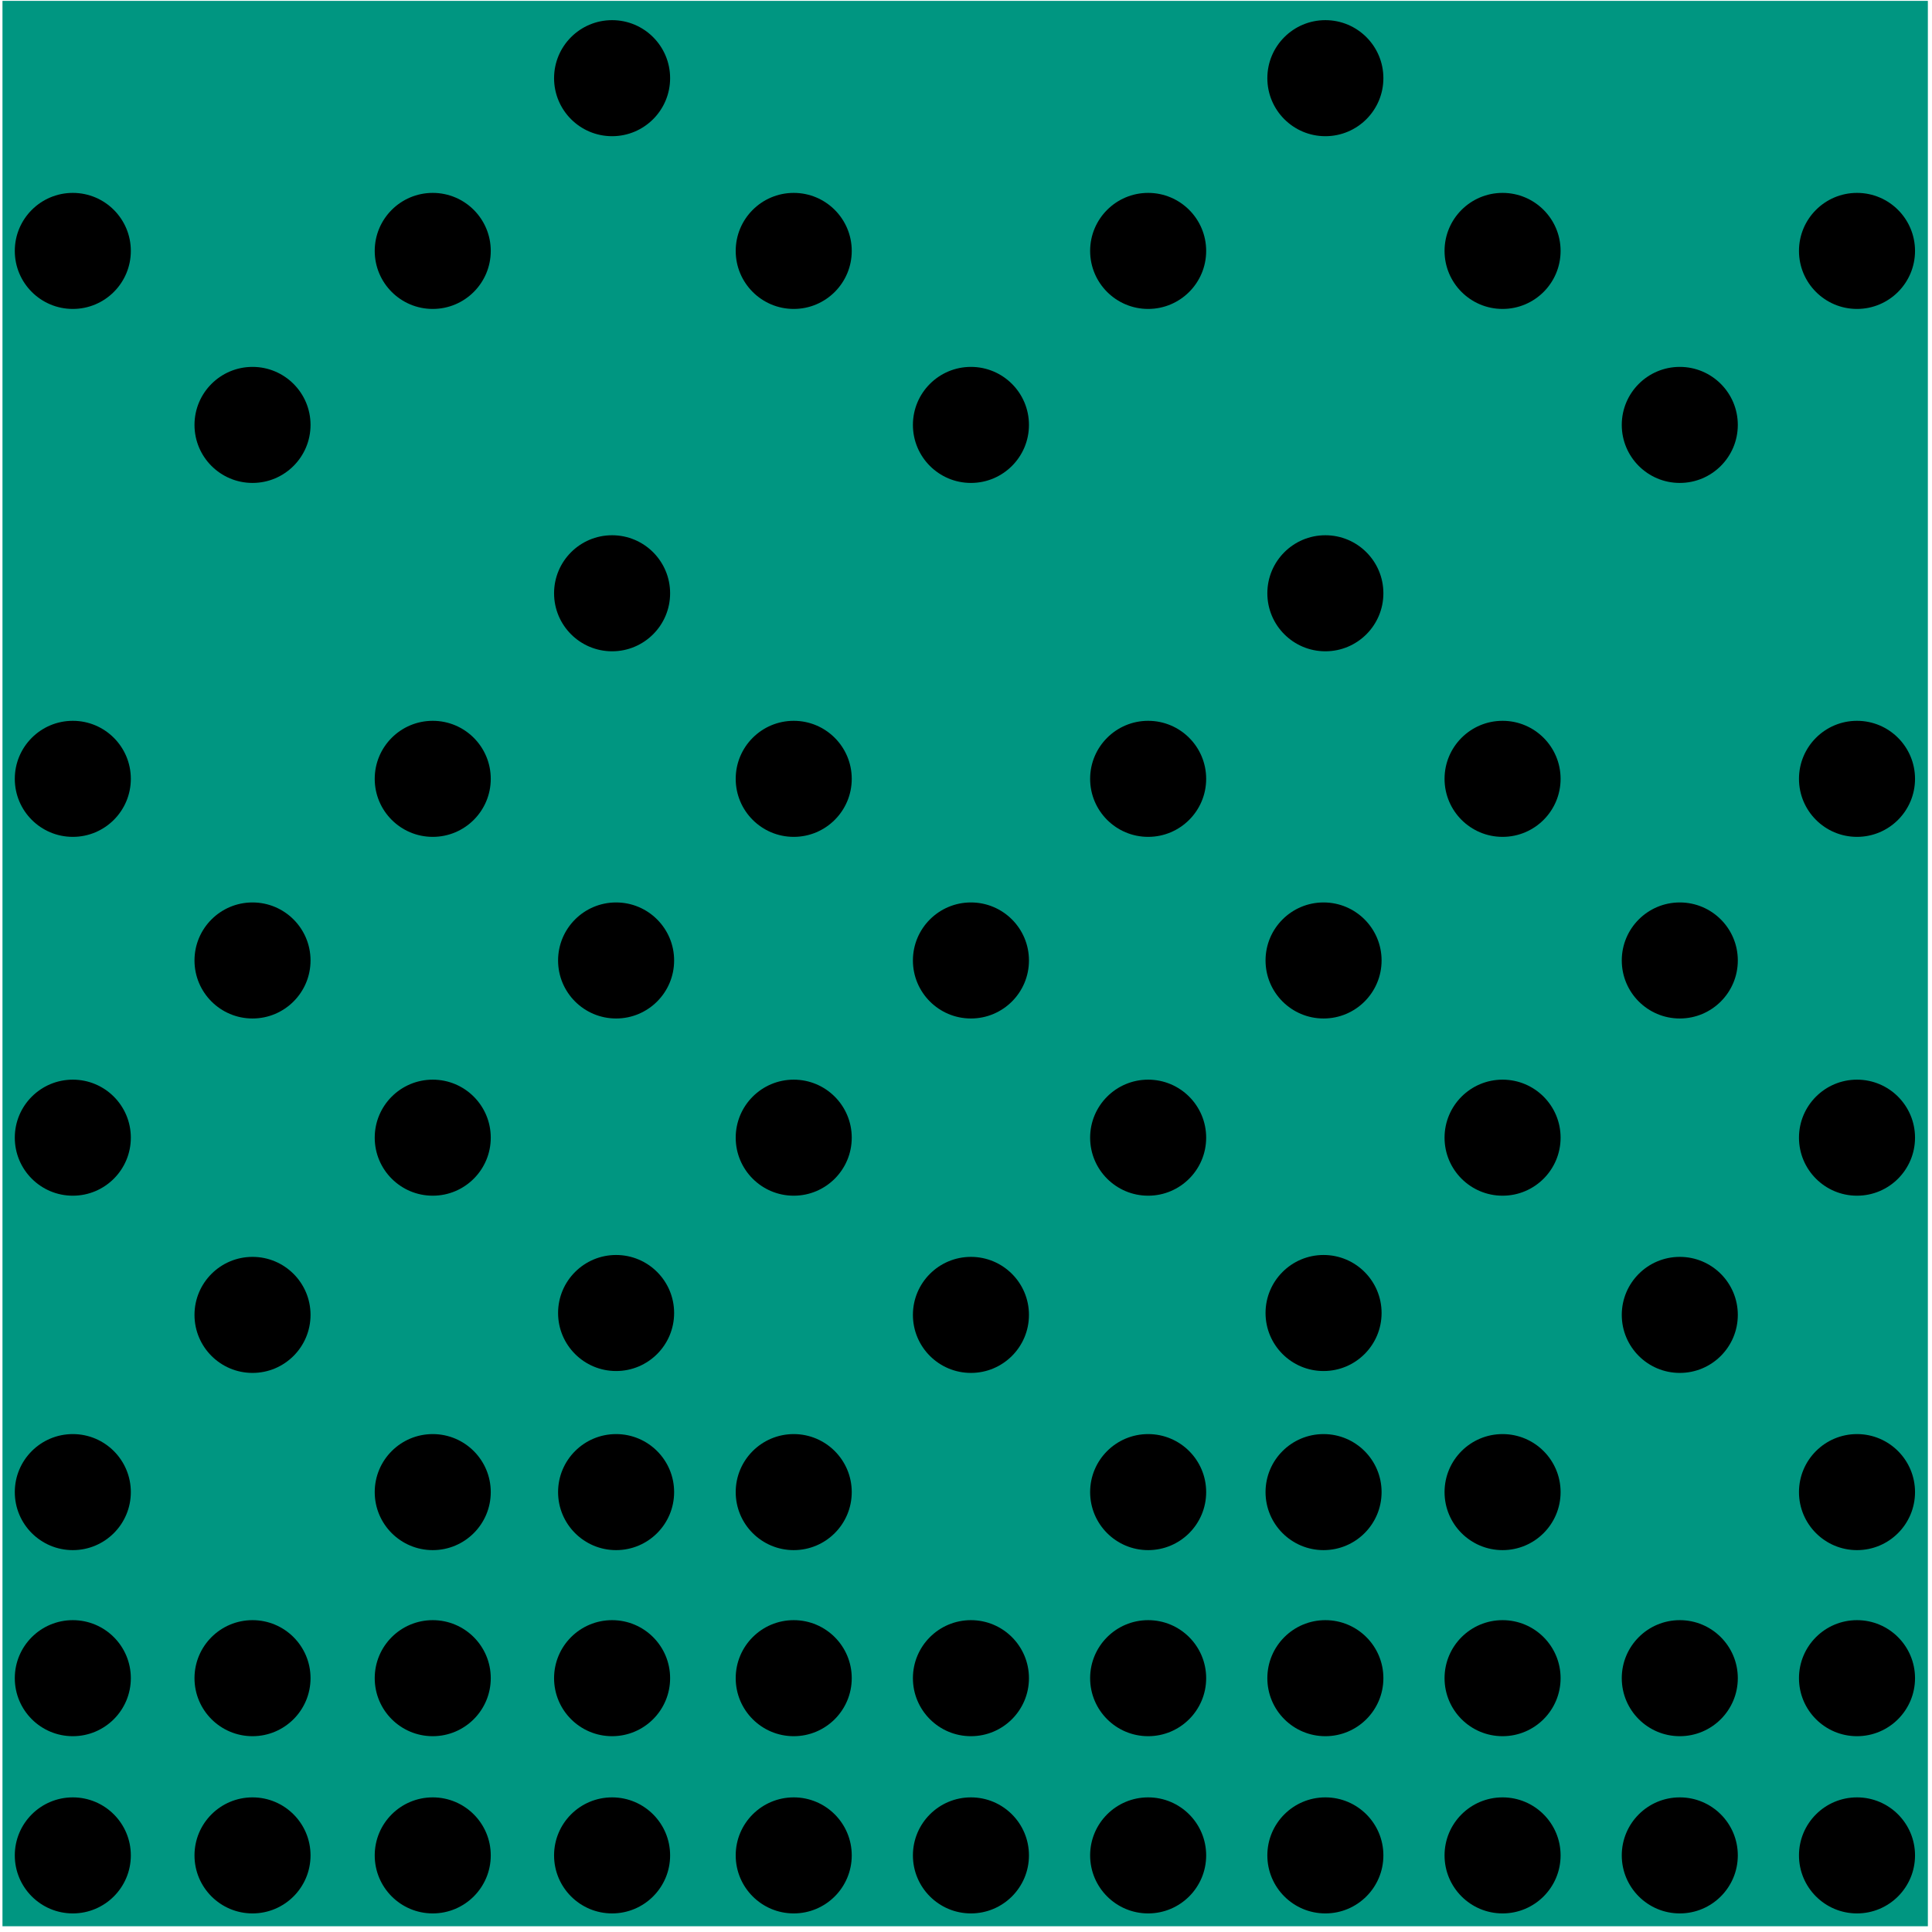 <svg width="292" height="292" viewBox="0 0 292 292" fill="none" xmlns="http://www.w3.org/2000/svg">
<rect width="291" height="291" transform="translate(291.374 291.131) rotate(-180)" fill="#009681"/>
<circle cx="173.53" cy="225.515" r="8.769" transform="rotate(-180 173.53 225.515)" fill="black"/>
<circle cx="280.665" cy="225.515" r="8.769" transform="rotate(-180 280.665 225.515)" fill="black"/>
<circle cx="119.963" cy="225.515" r="8.769" transform="rotate(-180 119.963 225.515)" fill="black"/>
<circle cx="65.404" cy="225.515" r="8.769" transform="rotate(-180 65.404 225.515)" fill="black"/>
<circle cx="11.005" cy="225.515" r="8.769" transform="rotate(-180 11.005 225.515)" fill="black"/>
<circle cx="227.097" cy="225.515" r="8.769" transform="rotate(-180 227.097 225.515)" fill="black"/>
<circle cx="200.042" cy="225.515" r="8.769" transform="rotate(-180 200.042 225.515)" fill="black"/>
<circle cx="200.042" cy="198.446" r="8.769" transform="rotate(-180 200.042 198.446)" fill="black"/>
<circle cx="93.117" cy="225.515" r="8.769" transform="rotate(-180 93.117 225.515)" fill="black"/>
<circle cx="93.117" cy="198.446" r="8.769" transform="rotate(-180 93.117 198.446)" fill="black"/>
<circle cx="200.314" cy="89.666" r="8.769" transform="rotate(-180 200.314 89.666)" fill="black"/>
<circle cx="200.314" cy="11.815" r="8.769" transform="rotate(-180 200.314 11.815)" fill="black"/>
<circle cx="173.53" cy="117.713" r="8.769" transform="rotate(-180 173.53 117.713)" fill="black"/>
<circle cx="173.53" cy="37.923" r="8.769" transform="rotate(-180 173.53 37.923)" fill="black"/>
<circle cx="280.665" cy="117.713" r="8.769" transform="rotate(-180 280.665 117.713)" fill="black"/>
<circle cx="280.665" cy="37.923" r="8.769" transform="rotate(-180 280.665 37.923)" fill="black"/>
<circle cx="146.746" cy="145.164" r="8.769" transform="rotate(-180 146.746 145.164)" fill="black"/>
<circle cx="146.746" cy="64.221" r="8.769" transform="rotate(-180 146.746 64.221)" fill="black"/>
<circle cx="253.882" cy="145.164" r="8.769" transform="rotate(-180 253.882 145.164)" fill="black"/>
<circle cx="200.042" cy="145.164" r="8.769" transform="rotate(-180 200.042 145.164)" fill="black"/>
<circle cx="93.117" cy="145.164" r="8.769" transform="rotate(-180 93.117 145.164)" fill="black"/>
<circle cx="253.881" cy="64.221" r="8.769" transform="rotate(-180 253.881 64.221)" fill="black"/>
<circle cx="119.963" cy="117.713" r="8.769" transform="rotate(-180 119.963 117.713)" fill="black"/>
<circle cx="119.963" cy="37.923" r="8.769" transform="rotate(-180 119.963 37.923)" fill="black"/>
<circle cx="38.165" cy="145.164" r="8.769" transform="rotate(-180 38.165 145.164)" fill="black"/>
<circle cx="92.511" cy="89.666" r="8.769" transform="rotate(-180 92.511 89.666)" fill="black"/>
<circle cx="92.511" cy="11.815" r="8.769" transform="rotate(-180 92.511 11.815)" fill="black"/>
<circle cx="65.404" cy="117.713" r="8.769" transform="rotate(-180 65.404 117.713)" fill="black"/>
<circle cx="65.404" cy="37.923" r="8.769" transform="rotate(-180 65.404 37.923)" fill="black"/>
<circle cx="11.005" cy="117.713" r="8.769" transform="rotate(-180 11.005 117.713)" fill="black"/>
<circle cx="11.005" cy="37.923" r="8.769" transform="rotate(-180 11.005 37.923)" fill="black"/>
<circle cx="38.165" cy="64.221" r="8.769" transform="rotate(-180 38.165 64.221)" fill="black"/>
<circle cx="227.097" cy="117.713" r="8.769" transform="rotate(-180 227.097 117.713)" fill="black"/>
<circle cx="227.097" cy="37.923" r="8.769" transform="rotate(-180 227.097 37.923)" fill="black"/>
<circle cx="173.53" cy="171.947" r="8.769" transform="rotate(-180 173.53 171.947)" fill="black"/>
<circle cx="280.665" cy="171.947" r="8.769" transform="rotate(-180 280.665 171.947)" fill="black"/>
<circle cx="119.963" cy="171.947" r="8.769" transform="rotate(-180 119.963 171.947)" fill="black"/>
<circle cx="65.404" cy="171.947" r="8.769" transform="rotate(-180 65.404 171.947)" fill="black"/>
<circle cx="11.005" cy="171.947" r="8.769" transform="rotate(-180 11.005 171.947)" fill="black"/>
<circle cx="227.097" cy="171.947" r="8.769" transform="rotate(-180 227.097 171.947)" fill="black"/>
<circle cx="200.314" cy="253.637" r="8.769" transform="rotate(-180 200.314 253.637)" fill="black"/>
<circle cx="173.53" cy="253.637" r="8.769" transform="rotate(-180 173.53 253.637)" fill="black"/>
<circle cx="280.665" cy="253.637" r="8.769" transform="rotate(-180 280.665 253.637)" fill="black"/>
<circle cx="146.746" cy="253.637" r="8.769" transform="rotate(-180 146.746 253.637)" fill="black"/>
<circle cx="253.881" cy="253.637" r="8.769" transform="rotate(-180 253.881 253.637)" fill="black"/>
<circle cx="119.963" cy="253.637" r="8.769" transform="rotate(-180 119.963 253.637)" fill="black"/>
<circle cx="92.511" cy="253.637" r="8.769" transform="rotate(-180 92.511 253.637)" fill="black"/>
<circle cx="65.404" cy="253.637" r="8.769" transform="rotate(-180 65.404 253.637)" fill="black"/>
<circle cx="38.165" cy="253.637" r="8.769" transform="rotate(-180 38.165 253.637)" fill="black"/>
<circle cx="11.005" cy="253.637" r="8.769" transform="rotate(-180 11.005 253.637)" fill="black"/>
<circle cx="227.097" cy="253.637" r="8.769" transform="rotate(-180 227.097 253.637)" fill="black"/>
<circle cx="146.746" cy="198.732" r="8.769" transform="rotate(-180 146.746 198.732)" fill="black"/>
<circle cx="253.882" cy="198.732" r="8.769" transform="rotate(-180 253.882 198.732)" fill="black"/>
<circle cx="38.165" cy="198.732" r="8.769" transform="rotate(-180 38.165 198.732)" fill="black"/>
<circle cx="200.314" cy="280.422" r="8.769" transform="rotate(-180 200.314 280.422)" fill="black"/>
<circle cx="173.53" cy="280.422" r="8.769" transform="rotate(-180 173.53 280.422)" fill="black"/>
<circle cx="280.665" cy="280.422" r="8.769" transform="rotate(-180 280.665 280.422)" fill="black"/>
<circle cx="146.746" cy="280.422" r="8.769" transform="rotate(-180 146.746 280.422)" fill="black"/>
<circle cx="253.881" cy="280.422" r="8.769" transform="rotate(-180 253.881 280.422)" fill="black"/>
<circle cx="119.963" cy="280.422" r="8.769" transform="rotate(-180 119.963 280.422)" fill="black"/>
<circle cx="92.511" cy="280.422" r="8.769" transform="rotate(-180 92.511 280.422)" fill="black"/>
<circle cx="65.404" cy="280.422" r="8.769" transform="rotate(-180 65.404 280.422)" fill="black"/>
<circle cx="38.165" cy="280.422" r="8.769" transform="rotate(-180 38.165 280.422)" fill="black"/>
<circle cx="11.005" cy="280.422" r="8.769" transform="rotate(-180 11.005 280.422)" fill="black"/>
<circle cx="227.097" cy="280.422" r="8.769" transform="rotate(-180 227.097 280.422)" fill="black"/>
</svg>
